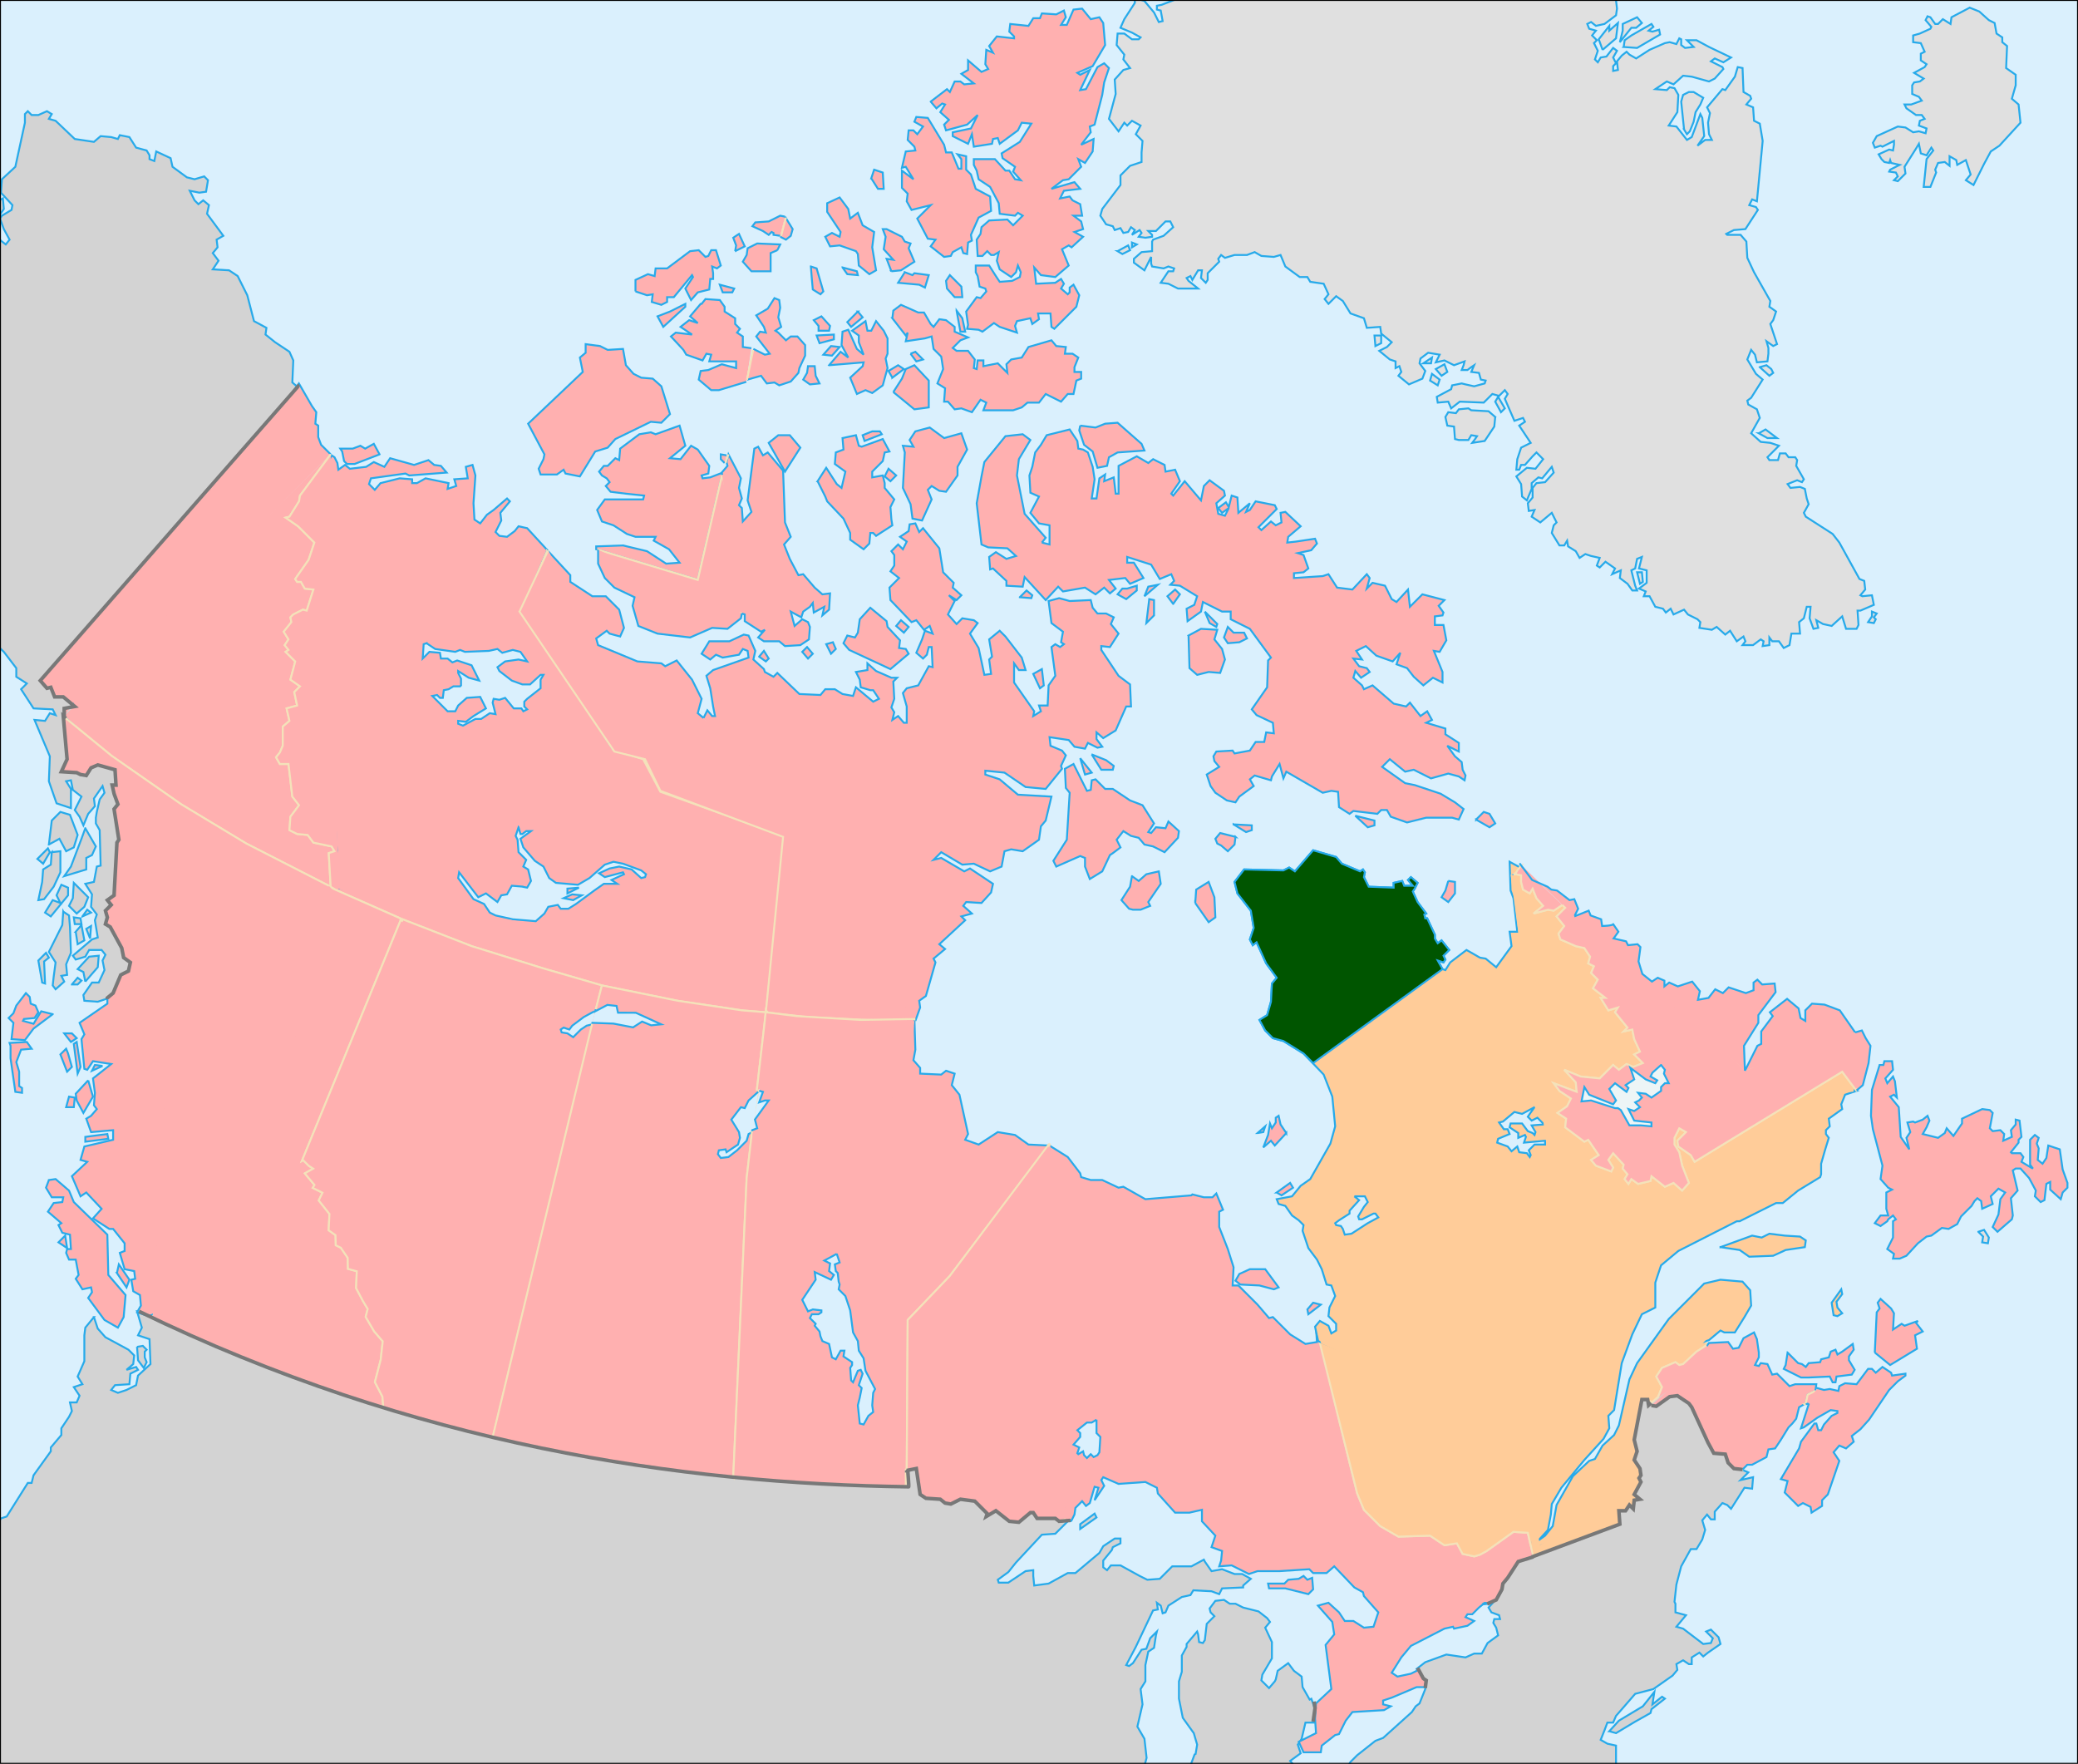 <svg xmlns="http://www.w3.org/2000/svg" width="1084" height="920" version="1.0"><path style="fill:#daf0fd;fill-opacity:1;stroke:none" d="M0 0h1084v920H0z"/><path style="fill:#e0e0e0;fill-opacity:1;stroke:#27aaea;stroke-width:1px;stroke-opacity:1" d="m686.5 163 3-1 3 1.5v2.5l-6.5 2.5-2.5.5v2l2 .5 1 5.5-2 .5-2.5-5-5-6-5-1.5v2.5l-5.5 8.5-2 4.5 6 2.5 4.5 2.5-1 1h-3.5l-4-3H663l-.5 6 4 5-.5 2.5 3.5 4.5-3.5 1-4.5 5 .5 7.5-3.5 13 5 6.5 3-4.5 1.5 1.5 2.5-2.5 4.5 2.5-2.5 4.5 3.5 3.5-.5 6v5l-6 2-5 5v5L655 275l-1 3.5 3 4.5 3.5 1 1 2 3-1 1.5 2.5 2.5-.5 1.5-2.5 2 1.5-1.5 2.5 4-2.5 1 1.5-1.5 2 3.5.5 3.5-.5v-1l-2-2h4l5-5h2.5l1.5 3-5 4.5-5.5 2-.5 1v5l-5.5.5-4 3.5v2l5.5 4 3.5-7v3.5l.5 1.5 6 1 2.5-1 3 1-.5 1.5h-2.5l-4 6 4 .5 5 2.5H705l-5-4-1-1.5 2-1 1 2 3-5h2l-.5 4 2.5 2.5 1-1.5v-3.5l6-6-.5-1.5 1.5-2 2 1.5 5-1.5h6.5l4-1.5 3.5 2 6.5.5 3.5-1 2.5 6 7.5 5.5h4l1.5 2.5 7 1 2.5 5.5-2 2.5 2 2.5 4-4 3.5 2.5 4 6.5 7 2.5 1.5 5 7-.5.5 3.5 5.5 4.5-2.5 2.5-4 2 5.5 4.5 3 1v3.5l2-1 1 3-1.5 2 5.5 4.5 7-3 1.5-4-1.5-2-1.5-2 .5-2.5 4-3 6 1-2 4 4.5-1 5 2.5 5.5-2-.5 2-1 2.5h3l2-1.5 1.5-1-1.5 3.5 4 .5 1 3.5 2.5.5-.5 1.5-5.5 1.5-4.5-1-2-.5-5 1-.5 2-7.5 4 .5 3 5.5-.5 1.5 3.5 4.5-3.5 12.5.5 4.5-4.5 3.5 1 3-3 1.5 2-1.5 2.5 5 11.5 4.5-1.5 1 2-3 2 6 9-5 2.5-2 6-.5 5.5h1.5l1-2.5h2l4-4.5 2-2 3.5 3.5-4 5-4.5-.5-5.5 4.5 2.5 4 .5 6.5 2.5 2 2.5-6v-3l3.5-3 2 .5 5-6 1 3-4.5 5-4.5.5-2 2.5v5l-2.5 3 .5 4 3-.5-1.5 3.5 4.5 3 6-5 2.5 5-1.5 1.5-1 4 4 6.5h2.5l1.5-2.5.5 3 4 2.5 2 3.5 3-2 3 1 4.5 1-1.5 4 1.5 1 3-3 5 3.5-1.5 3 4.5-2-.5 4 4 3 2.5 3.5h2.5l-1-2.5-2-8 2-1 1-5 2.5-1-1.5 6 4 1v6.5l-4 3 3.5 1.5-1 2.5h3l3 5.5 4 1 1.5 2 2.5-2 1.5 3 5.5-2.5 2 2.5 5 2.5 1.5 1.5-.5 3 6.5 1 2.5-1.5 4.5 4 2.5-2 3.5 5.5 3.5-2.5 1 2.5-1.5 2h5.5l4-3 1.5 1-.5 2.5 3.5-.5v-4l1.5 2h3.5l2.5 3.5 3-1.5 1-6h4.5l-.5-6 2.5-2 .5-2 1-4h2l-.5 6 2 5.5 2.5-.5-1-4 3.5 2 4.5 1 5.5-5 2 6.5h5.5l1-2-.5-7.5h1.5l7-3-1-5-5 .5-1-.5 2.5-3-.5-4.5-2.5-1-10.5-19-3.5-4.5-14-9-1-2 2.5-4.5-1-3-1-5-2.5-1-5 .5-1.5-2 5-2 2.5 1 1-1.5-4-7 .5-3-1-1.5h-3.5l-1.5-2h-3l-1 3.5h-4.5l-1-1.5 6-6-4.5-1.5-5-.5-5-4.5 4.5-8-1.5-4.5-4.5-2.5-.5-2 2-1.5 6-9.5-3.5-3-4.5-7.5 2-5 2 2.5 1 4 5.5-.5.5-4v-3l-1-3.5 3.5 2.5 2-1-3.5-10.5 1.5-2 1.5-4.5-3.5-2.5.5-3-8.5-15-3.5-7.5-.5-8.5-3-3.5h-7l-.5-.5 4-2 6-.5 6.5-10-1-1.5-3.5-1 1.5-3 2.5 1 3-31.5-1.5-9-3-1.5-.5-7-3.5-1.5 2.5-3-.5-1.5-3.5-2-.5-12.5-2.5-.5-1.5 5-5 7-1.5-.5-8 9.5 1.5 3-1 5 .5 6 1.5 3h-3.5l-4 3 3.5-5-1-9.5-1-2-4.5 12-2.5 1.5-5.5-7-4-.5 4.5-7 .5-9-2-3.5-2.5-.5-1.5 1.5-6-.5 6-4 3.5 1.5 5-4.5 4.5.5 9 2.5 3-1.5 4.5-5-.5-1-6-3 2-1.5 4.5 2 4-2.5-11.5-5.5-6.5-3.5h-5l3.5 3.5-4.5.5-2-1.5v-3l-1-.5-1.5 3-3.5-1-2.5.5-8 3.5-7 4.5-3.5-2-1.5-1.5-2.5 2-2.5 3 .5 4.5-2.5.5v-2.5l1.5-1.5-1.5-3 2-3.5-2-1.5-3.5 4.5-3 .5-1.5 2.5-1.5-1.5 1.5-4.5-2-4 1.5-1.5-2.5-2.5 2-2.5-3.5-1-1-2.5 2-1 2.5 2 4.5-1 6-4.5.5-3.5-1-8.5-12.5 2v1.5h-3l-.5-2-4.5-.5H686.5zM916 192l-2-5.5 5.5-7v2.5l4.5-4-1 8-7 6zm9-4 1.5-6v-3.5l7.5-3.5 2.5 3-3 2.5H931l-6 7.5zm2 2.5 7 .5 12-7-.5-2.5-3.5 1-2-.5 2.5-2-1-1.5-10.5 6-3.5 2.5-.5 3.5zm71 167 5 4.5 2-1.5-1-2-2.5-2-3.5 1zm-.5 34.5 4.5 2.5h5l-6-4.5-3.5 2zm59 93v2.5l-2 3 3 .5 1-2-1-1 1.5-2-2.5-1zM934 464.5l1.5 6 1.5-1-.5-5H934zM861.5 373l-1.5 2.5 3 5.5 2-2-3.5-6zm-1.5 10.5-3.5-3-9-.5-1.5-1-5 .5-1.5 2-4-.5-1.5 2.5 1 4.5 3.5.5.5 6.5 2 .5h5l1.5-2.5 3 .5-1 1.5-1.5 2 6.5-1 5-7.5.5-5zm-34-19 1-3.5 4 3-1 3-4-2.5zm.5-9 .5-3-4.5 3h4zm2.5 3 4.5-2.5 1.5 4-3 2-3-3.5zm-31.5-12-.5-5.5h3.5v4l-3 1.5zM663 297l5.5-3 1 2.5-4 2-2.5-1.5zm10-3.5-2.5 1.5v-2.5l2.5 1zm285.5-60L957 219l1-3.5 3-1.5h2.5l5 3-1.5 3.5-2.5 4-1 5-2 5-1.5 1.5-1.5-2.5zM1107.5 170l-9.5 5-.5 3.5-4-2.5-2.5 2.5h-1.5l-2.5-3.5-1.5-.5-1 2 3 3.5-.5 1-5.5 2.5-3.5 1v3.5l4 .5 2 4.5-2 1v3.5l3 2-1 1.5-5.5 3 5 3-2 1.5-3 .5-1 1.5v4.5l3.5 1.5 1.5 2-5.5 2h-3.5l1 2 5 3.5h3l1.5 2-2.5 1-.5 2.5 4 1.5-.5 2.5-3.5-1-3 .5-4-2.5-4-.5-11 5-2 3.5 1 2.5 3-1 1 .5 6-3v2l-.5 3-2-.5-5.5 2.5 1.5 2.5 1.5 1.5 2.5.5.5-1.5.5 1.5 4.5 1-5 2.5-.5 1 3.5.5 1 2-2 2 2 .5 4-4-.5-3.5 6-9.5 1.5-2.5 1 5 3 1 2.5-4 1 1.5-3.5 4.5-1.5 14.5h3.5l3-7.5-.5-1.5 1.5-3.5 3.5-.5 2.5 2v-5l3.5 2 .5 2.5 4.5-2.5 2.5 7.5-2.5 3 4 2.5 5.5-11 3.5-6.5 4.5-3 11-12-1-9.5-3.5-3 2-7V205l-5-3.5.5-11.5-2.5-2v-2.5l-3-2-1-5.5-3-1.5-5-4.5-5-2zM1112 808.5l2.5 2.5-.5 3 3 .5.5-3-2.5-4-3 1z" transform="translate(-80 -166)"/><g style="fill:#d3d3d3"><g style="fill:#d3d3d3"><path d="m129 853-4.5 5.5-.5 4V876l-3.5 8 2.5 4-4.5 1.5 3 4.5-1.5 3.5h-3.5l1 4.5-1.5 3-4 6v3.5l-5.5 6.5v2l-9 12.5-1 4h-2l-11 17.5-3 1-6.5 9.5 3 125.5 846-1v-15.5l-4.5-1-3.5-2 2-5 1.5-4h3l1.5-3.5 3.5-4 6.5-7.5 9.5-2.5 10-7 2.5-3-.5-3 3.5-2 3 2h1.5v-3.5l4-2.5 2 2 2.5-2 6.5-4.5-1-3.5-4-4-2.5 1 3.5 3.5-1 2.5-4 .5-10.5-8-3.5-1 5-6-5.5-1.5v-4.5l-.5-1 1-9 2.5-9.5 5-9h3l3-5 1.5-5-1.5-5 2.5-3 2 2.5h2v-4l4-4.5 2.5 1 2 2 7-11 4 .5.5-6-6.5 1.5 4-4-3.5-1.5L971 897l-34-14.5-16 70.5-53 22-6.5 24-5 5.5 1.5 2.5 4 1.5.5 2h-3l-.5 2 1.5 2.5 1 4-5.5 4-3 5.5h-4l-4.5 2-10-1.5-11 4-4.5 3.5 4.5 6v4.5l-3 7.5-2 1.5-2 3-15 13.5-4 1.5-9.5 7.5-3.5 3.5-1.5 2.5-4.5 1h-22l-3.5-4 5.5-4-1.5-4.5 2-3 2-8.5h4.5l.5-7-1.938-5.438-.875.438-3.687-6.5-.5-5.5-4-3-3-4-5.5 4-1 4.5-.5 1-3 3.5-4-4 .5-3 5-8.5v-8.5l-3.5-7.5 2.5-3-1.5-2-4.5-3.5-8-2-4-2h-3l-3-2-4.5.5-3 4 .5 2 2 2-4 4-1 8.5-1 1.5-2-.5-.5-4-.5-1.5-5.5 6.5v1.5l-2.5 4.5v8.5l-1.5 5v9l2 10 5.75 8.031 1.75 5.969-.813 4.875-.53.25-5.407 14.531-21.344-6.375 1.719-6.375-1.125-9.968-3.688-6.344L676 1055l-1-8 2.5-4v-8.5l1.5-7 3-2 1-6.5.5-2-3.5 3.5-2 5.5-2.5.5-4.5 7-2 1.5-1.5-.5 5-9.5 9-19 2.5-.5-.5-3.5 2 1.5 1 4 1.5-.5 1.5-3.5 7-4.5 4.5-1 1.5-2.5 9.5.5 4 1.5 1.5-3 11-.5v-1l4-3.5-4.5-2.5h-4l-6.5-2.5-5.5 1-3.5-5-.5-1-6.5 3.5h-10l-6.5 6.5-6.5.5-4-2-10-5.5h-5l-2 2.5-2-1.5V980l4.5-5.5.5-1.5 4-2v-2.5h-3l-6 4-2 3.5-12.5 10.5h-4l-10 5.5-7.5 1-.5-5v-3l-4 .5-9 6h-5l-.5-1.5 5.5-4 4-5 13.5-14.5 7-.5 7-7 .5-14.5L151.5 850l2.5 8.5-2 4 6 2 .5 13-6.5 6-1 5-5 2.5-4.5 1.5-3.5-1.5 2-2.5 7.5-.5.5-5.5 4-2-1-1.5-5 1.5 3.5-3 .5-4.5-3-3-12-6.5-4-4.5-2-6z" style="fill:#d3d3d3;fill-opacity:1;fill-rule:evenodd;stroke:#27aaea;stroke-width:1px;stroke-linecap:butt;stroke-linejoin:miter;stroke-opacity:1" transform="translate(-80 -166)"/><path d="m151.5 868.5.5 7 3 4 1.5-3-1-2.5v-3l1-1-2-2-3 .5zM919.5 1069l5-5.5 12.5-7.5 6-7.5-1 6.5 5-4 1.5 1-7 5.5-.5 2-8 4.5-10 6-3.5-1zM643.5 963.5V961l7.5-5.5 1 2-8.5 6z" style="fill:#d3d3d3;fill-opacity:1;fill-rule:evenodd;stroke:#27aaea;stroke-width:1px;stroke-linecap:butt;stroke-linejoin:miter;stroke-opacity:1" transform="translate(-80 -166)"/></g><g style="fill:#d3d3d3"><path d="m138.5 686-7.5 2.5-7-.5-.5-3 4.5-6.5h3.5l3-6.5-1-5 1.5-3-2-2.5h-6.5l-2 3.5-5 1.5-1.5-2 10-8.5 3-1-1.5-9 1-3-3-4 .5-6.5-3.5-5.5 4.5-1 1.5-8 2-.5-.5-18.5-2-3.5v-3l.5-3 1.5-6.5 2.5-3.5-1-3.5-4.5 6.5.5 4-3.5 4-2.5 6-2-4.5-2.5-3.5 3.5-7-4.5-3.5-1-5-2.5.5 2.5 4v10l-7.5-2.5-4-11.5.5-13-8-19 5.5.5 2.5-4 3 1-1.5-3-10-.5-6.5-10 3-3-5.5-3.5v-4.5L82 506l-9-8.5L76.5 276l3-5.5 2-1 .5 5.5-4.5 6.5 1 8.5 4.5 3.5 2-2.5-3-5.5-2-5.5 1-1.5 5-3 .5-2.5-6-6.5.5-7 7-6.5 5-23v-4.5l1.5-1.5 2 2h3.5l4.5-2 2.5 1.5-1.5 2.5 3.5 1 10 9.5 10 1.5 3.5-3 5.5.5 3.5 1 1-2 5 1 3.5 5.5 5.5 1.5 1.5 2.5v2l2.5 1 1-5 7.5 3.5 1 4.5 7.5 5.5 4 1 5-1.5 2 2-1 6-3.5.5-5-1 2.5 5 2 2 2.5-2 3 2.5-1 4.5 8.5 11.5-3.5 2 .5 4-2.5 3 3 4-3 4.5 8.5.5 4.5 3 5 10 3.5 13.5 6.5 3.5-.5 3.5 5 4 7.5 5 2 4.5-.5 11.5 3.5 3-90 319-7.5-1.5z" style="fill:#d3d3d3;fill-opacity:1;fill-rule:evenodd;stroke:#27aaea;stroke-width:1px;stroke-linecap:butt;stroke-linejoin:miter;stroke-opacity:1" transform="translate(-80 -166)"/><path d="m99.5 614 5.5-5.5 1 2-3.5 6-3-2.5zM107 610.5l-.5 6.5-4 2.5-.5 6.5-2 9.5 3-.5 5-6.5 3.5-7.5v-11l-4.5.5zM105.5 606.5 107 594l4.5-4.5 5 1.5 4 10.5-2 6.5-4 2-3.5-6.5-5.5 3zM124.5 598l-2 5.5L117 618l-3.5 5 11.5-3.5v-6l3-1.5 2-4.5-5.5-9.5zM103.5 642l3 2 9-11v-4l-3.5-1.5-2.5 5.5 2 4-4-1.5-4 6.5zM118.5 626.5l-.5 8-2 4 4 4 4-3.5 2-5-7.5-7.5zM123 644l2.5-3.5 2 1.5-4.5 2zM118.5 644.5l.5 3.5h3.5l-.5-3-3.5-.5zM119.5 652l3-3.5 1.5 8-3.5 2-1-6.5zM127 655.5l-2-5 2.5-1.5-.5 6.5zM113 641.5l-.5 7-7 14 3.5 5.5-1 7.5-.5 4.5 1.5 2 4.5-4-1.5-3 3-.5-.5-5.5 2.5-6-.5-13.5-.5-6-3-2zM104 663l-4 4 2 11.5 1.5.5-.5-11.5 2.5-2-1.5-2.5zM117.5 679.5h3l2-2-2-1.5-3 3.5zM124.5 678l-1-5-3-1.5 6-6.5 5-.5-.5 6-6.5 7.5z" style="fill:#d3d3d3;fill-opacity:1;fill-rule:evenodd;stroke:#27aaea;stroke-width:1px;stroke-linecap:butt;stroke-linejoin:miter;stroke-opacity:1" transform="translate(-80 -166)"/></g></g><path style="fill:#ffb0b0;fill-opacity:1;fill-rule:evenodd;stroke:#27aaea;stroke-width:1px;stroke-opacity:1" d="m252.5 403-5-5-1.5-4v-6l-1.5-1 .5-6-2.285-3.247-6.785-11.748-118.285 162.253.715 8.253" transform="translate(-80 -166)"/><path style="fill:#ffb0b0;fill-opacity:1;fill-rule:evenodd;stroke:#f4e2ba;stroke-width:1px;stroke-opacity:1" d="M113.5 539.469V540l24.75 20.25 36.25 25.25 34 20.5 44 22.5-1-17.5 3-1-1.5-2.5-9.5-2-3-4-5.5-.5-4-2 .5-7 4.5-6-3.5-4.5-2-17H226l-2-3.5 2-2.5 1.5-3.5v-10l3.5-3-1.5-6.5 5.5-1.5-1.5-7 3-3-5-3.5 2-7.5.5-2-5-5 1.5-1-2-2.5 2-3-2.5-4 4-5-.5-2.5 1.5-1.5 5-2.5 2 .5 3.5-11-4.5-.5-2-3.5h-2l-1-1.5 7-10 3-9-8.5-8.5-6.5-4.5 2-.5 5-8 .5-3 16-21.5" transform="translate(-80 -166)"/><path style="fill:#ffb0b0;fill-opacity:1;fill-rule:evenodd;stroke:#787878;stroke-width:1.875px;stroke-opacity:1" d="m235.86 368.01-.36-.51L101 521l3.5 4 2-.5 2 5h4.5l6 5-5.5 1v3.969" transform="translate(-80 -166)"/><path d="m489.5 279-2.5-.5-6 3-7 .5-1.5 2 5.5 2.5 3 2 1.5-1.5 1 .5v1l3.5.5" style="fill:#ffb0b0;fill-opacity:1;stroke:#27aaea;stroke-width:1px;stroke-opacity:1" transform="translate(-80 -166)"/><path d="m490 279.5-2.5 9.5" style="fill:none;fill-opacity:1;stroke:#f4e2ba;stroke-width:1px;stroke-opacity:1" transform="translate(-80 -166)"/><path style="fill:#ffb0b0;fill-opacity:1;stroke:#27aaea;stroke-width:1px;stroke-opacity:1" d="m458 407.5-2-2V403l3 .5M411.5 318v-6l6.5-3 3.5 1 .5-4h6l12-9 4.5-.5 3.5 3.5 1.5-.5 1.5-3h2.5l2.5 8-2 1.5-2.5-1 .5 3.5v3h-1.5l-.5 5.5-6 1.5-3.5 4-3-6 4-6-.5-1-9.5 11.5H428v2.5l-3 1.5-5-1.5.5-4-3 .5-6-2zM278 403l-3-5.5-4.5 2.5-2.5-1.5-4 1.5h-6.5l1 1.5 1 5 1.5 1.5h4l13-5zM355.5 387l28.5-27-1.5-7.5 3-2.5v-4.5l7.5 1 4 2 8-.5 1.5 8.5 4 4.5 4 2 6 .5 4.5 4 4.5 14.5-4.5 4.5-5.5-.5-18.5 9-4 4.5-6.5 2-8 13-7.5-1.5-1-2-3.5 2.5H362l-1-3 2.5-5 .5-2.5-8.5-16z" transform="translate(-80 -166)"/><path d="m457 412.5-13 56-53-16V451l14-.5 12.5 3 10 6.5 7-.5-5.5-7-8-4.5 1-2h-10.5l-4.5-1.5-7-4.5-6-2-2.5-6 4-5.5h20l.5-2-9.5-1-8-1-2.5-3 2-2-1.5-2-2.5-1.5-1.5-2 2.5-3h2l4-4 2 1 .5-6 10-7.5 6-1 2.5 1 12.5-4.5 3 10.5-8 6.5 5.5.5 5.5-7 3.5 2 6 8.5-.5 4-3.5 1 .5 1.5 4-.5 6.5-2.5zM485.5 296.5 482 298v9.5h-10l-4.5-5 2-3.5.5-3.5 5-2.5 12 .5-1.5 3zM463.5 297l.5-3-1.5-4 3-2 3 6.5-5 2.5zM426 336.5l-3-5.5 6.5-2.5 8-4v1.5L426 336.5zM457 318.5l-1.5-4 7.5 2-1 2h-5z" style="fill:#ffb0b0;fill-opacity:1;stroke:#27aaea;stroke-width:1px;stroke-opacity:1" transform="translate(-80 -166)"/><path style="fill:none;stroke:#f4e2ba;stroke-width:1px;stroke-opacity:1" d="M456.73 413.66 444 468.5l-52.437-15.815" transform="translate(-80 -166)"/><path style="fill:#ffb0b0;fill-opacity:1;stroke:#27aaea;stroke-width:1px;stroke-opacity:1" d="M471.967 347.638 467.5 347v-5.5l-3-2 1.5-2-2.5-2.5v-3l-5.5-3.5V326l-2.5-3.5-7.5-.5-2 2.5h-.5L440 331l4 3.5-4.5-1.5-4.5 3.5 6 4-8.5-1-2.5 2 6.5 7 1.5 2.5 8.5 3 2-3.5 2.5.5-1 3.5h14v3.5l-7.5-2-7 3-4 .5-1 4.5 6.5 5.5h4l14.286-4.332" transform="translate(-80 -166)"/><path style="fill:none;fill-opacity:1;stroke:#f4e2ba;stroke-width:1px;stroke-opacity:1" d="m472.904 348.468-3.211 15.596" transform="translate(-80 -166)"/><path d="m253 403.5-16.219 30.719 9.953 12.687 8.953 162.688-2.093 19.343 109.89 42.11 115.891 23.11 7.64-71.641-63.544-40.018-8.045-18.518-15.545-7.017-47.725-72.588L365.562 453 355 441.5l-4.5-1-2 2.5-4 3-4-.5-2-2 3-6-.5-4 5-6-1.5-1.5-7 6-3.5 2.5-3.5 4.5-3-2-.5-8.5 1-14.5-1.5-5.5-3.5 1 1 6-7 .5 1 3.5-4.5 1.5.5-3-12-2.5-4.5 2.5H295v-2l-6.5-.5-10 2.5-3 3.5-3-3 1-3 18-2.5 2 1 19.5-1.5-3-3.5-3.5-.5-3-2.5-7.5 2.5-12.5-3.5-3 4.5-5.5-2.5-4 2.5-8.5 1-2.5-2-3.5 2.5-.5-3.5-1.5-3-1.5-1zm49.5 98 4.5 3 10.5 1.5 2.5-1 2.5 1 12.5-.5 4.5-1 2.5 2 5.5-1.5 4 1 3.5 5-4.5-1-7 1-4 3 1 2 6.5 5 5.5 2h4l5.5-5h1.5l-1.5 2.5v4.5l-7 5.5-1.5 1.5v2.5l1.5 1.5-2 1-1-1.5h-4l-4.5-5.5-3 1-3-.5-.5 2 1.5 6-3-.5-4.5 3h-3l-6.5 3.5-2.5-1V542l4 .5 4-3 6.5-4-3-6-7 .5-4.5 4-1.5 3h-4l-8-8 2.5-.5 1.5 1.5h1.5l.5-4 2.5-.5 2.5-1.5h3.5l.5-.5V520l-1.5-3v-1l5.5 3.5 5.5 1.5-4-8-7.5-2.5-2.5 1-2.5-2H310l-.5-3-5.5-.5-3.5 3.5.5-7.5 1.5-.5zm48 96 1 3.5h1l2-1.5h2.5l-5.5 4 1.5 4.5 6 7 4.5 3 3 6 3.5 2.5 11.5 1 6-3.5 8-7 4.5-1.5 5 1 9.5 3.5 2.5 2-.5 1.5-2 .5-5-4.5-6.5-1.5-5 1-5.5 2.5 3 2 9.5-2.5.5 1-6.5 3 3 2h-7l-5 3.5-9.5 7-4 2.5h-4l-1.5-2-5 1-2 3.5-4.5 4-12-1-9-2-3-1.5-3-4.5-5.5-2.5-8-11 .5-3 10 13 4-2 6 4.5 2-3.5 3-.5 2.5-4.5 6 .5h-.5l2.5.5 2-3.5-1.5-6-2.5-1.5 1.5-3.5-4-4-.5-6.5-1-2 1.5-4.5zM382 629l-6 .5v2.5l6-3zm-3.5 3.5-4.5 2 5 1 4.5-2.5-5-.5z" style="fill:#ffb0b0;fill-opacity:1;stroke:#27aaea;stroke-width:1px;stroke-opacity:1" transform="translate(-80 -166)"/><path d="m256.5 630.969-4-2.469-1-17.5 3-1-1.5-2.5-9.5-2-3-4-5.5-.5-4-2 .5-7 4.5-6-3.5-4.5-2-17H226l-2-3.5 2-2.5 1.5-3.5v-10l3.5-3-1.5-6.5 5.5-1.5-1.5-7 3-3-5-3.5 2-7.5.5-2-5-5 1.5-1-2-2.5 2-3-2.5-4 4-5-.5-2.5 1.5-1.5 5-2.5 2 .5 3.5-11-4.5-.5-2-3.5h-2l-1-1.5 7-10 3-9-8.5-8.5-6.5-4.5 2-.5 5-8 .5-3 16-21.5" style="fill:#ffb0b0;fill-opacity:1;fill-rule:evenodd;stroke:#f4e2ba;stroke-width:1px;stroke-opacity:1" transform="translate(-80 -166)"/><path d="m400.137 557.352-47.98-72.977L365.562 453l-.494-.537" style="fill:none;stroke:#f4e2ba;stroke-width:1px;stroke-opacity:1" transform="translate(-80 -166)"/><path style="fill:#ffb0b0;fill-opacity:1;fill-rule:evenodd;stroke:#f4e2ba;stroke-width:1px;stroke-opacity:1" d="m252.5 629 37.5 16.5 36 14 37 11.5 31 9 39.5 8 33.5 5 12.5 1 1.5-24" transform="translate(-80 -166)"/><path style="fill:#ffb0b0;fill-opacity:1;fill-rule:evenodd;stroke:#f4e2ba;stroke-width:1px;stroke-opacity:1" d="m479.5 694 10.5-91.5-65.5-23.5-9-17-16-5" transform="translate(-80 -166)"/><path style="fill:#ffb0b0;fill-opacity:1;stroke:#f4e2ba;stroke-width:1px;stroke-opacity:1" d="M391.563 452.685 444 468.5l12.73-54.84L476 483.5l-18.5 4.5" transform="translate(-80 -166)"/><path style="fill:#ffb0b0;fill-opacity:1;stroke:#27aaea;stroke-width:1px;stroke-opacity:1" d="M392.188 452.875 392 453v7l3.5 7.5 5 5 10.5 5-1 4.5 3 10.5 10 4 17 2 11.5-5 8 .5 7-5.5.5-2.5m0 0 1.5.5v3.5l8.5 5.5 2-1-3.5 4 3 2h8l3 2.5 8-.5 4.5-3 .5-6.5-1-2.5-3-1.5-4 3.5-2-7.5 5.5 3 1-3 3.5-2.5 1.5-2 .5 5 5.5-3-1 4.5 3.5-3 .5-8.5-4 .5-4-3.5-6-7-2.5.5-4.5-8.5-3-7.5 3.5-4-3-7.5-1-27-8-9.5-2.5 1.5-2.5-4.5-2 1-3.5 27 2 6-4.5 5-.5-7-1.5-1.5 1.5-3.5-1.5-5.5 1-5-1-2L460 403l-1 4 .5 2-3 3.5.219 1.156M667.5 478.5l5.5-4.5v-2.5l-5 1.5h-2.5l-2.5 3 4.5 2.5z" transform="translate(-80 -166)"/><path style="fill:none;stroke:#f4e2ba;stroke-width:1px;stroke-opacity:1" d="m460 403-1.5 4.5" transform="translate(-80 -166)"/><path d="m506.5 417 4 8 1 2.5 8.5 9 3.5 7.5v3.5l7 5 3-3 .5-5.5h1.5l1.5 1.5 8.5-5.5-.5-3-.5-6.5 2-4-5-6V418l-1-4-5.5 1v-3l5.5-5.5 1-4.5 2.5-.5-3.5-6.5-11 4-1.5-.5-1.5-5.5-7 1.5.5 6-4 1.5-.5 6 5.5 4-2 8.5-2.5-2-5.5-8.5-4.5 7zM476 508.5l3.5 2.5 1.5-1.5-2.5-4-2.5 3zM498.5 506l3 3.5 2.5-2.5-3-3.5-2.5 2.5zM511 502l2.5 5 2.5-2.5-1.5-3.5-3.5 1zM547.5 492.5l4 3.5 2.5-3-4-3.5-2.5 3zM619 517.5l4.5-2.5 1 8.5-2 1.5-3.5-7.5zM612 477.5l6 .5.5-1.5-3-2.5-3.5 3.5z" style="fill:#ffb0b0;fill-opacity:1;stroke:#27aaea;stroke-width:1px;stroke-opacity:1" transform="translate(-80 -166)"/><path d="m623.5 449 2-2.5-11-12.5-4-20 1-8.5 6-10-4-3-9 1-11 13.5-1.5 7.5-2.5 14L592 450l3.5 1.5 10 .5 4.5 4-5 1.5-5.5-3.5-3.5 2.5.5 6.5 1.5-.5 7 6.5v2.5l8.5.5 1-5 11 12 6.5-7 2.5 2.5 11.5-2 5.5 3.5 4.5-3.5 3 3 3-2.5-3.5-4.5 8.5-1 2.5 3 7-3-5-8H668v-3l12.5 4 4.5 7.5 6-2.5 1.5 3.5-2 2 5 .5 9 5.5-1.5 4.5-4 2 .5 6.5 7-5 1-5 10 5h4.5v4l10 5 11 15-1.5 1.5-.5 14-8 11.5 2.5 3 8.5 4 .5 5.5-4-.5-1 5H735l-3 4.5-8 1.5-1-1.5-8.5.5-1.5 2.5.5 2.5 2.5 3-6.5 4 2 6 2.5 3.5 6 4 4.5 1 2-3 7.5-5.5-2-3.5 2.5-2 8.5 2.5.5-2 4-6.5 2 7.5 1.5-3.5 19 11 4.5-1 3.5.5.5 8 5.5 3.5 2-1.5 12.5 1.5 2-2h3l2 3.5 8.5 3 10-2.5h13.5l3.5 1 2.5-5.5-4.5-3.5-7.5-4.5-13.5-4.5-5-1-12-8.5 4-4 8 6.5 4.5-1 9 4.5 9-2.5 5.5 1.5 3 2 .5-2.5-1.5-3-.5-4-3.5-3-4-5.5 6 3v-4.5l-7-4.5v-3l-10-3 3-1.5-2.5-4.5-3.5 2.5-5.5-7-2 2-6.5-1.5-11-9.5-4.5 2-1-2-4.5-4 1-3.5 3 3.5 4.5-3-1.5-2-4-1-3-4 4.5.5-3-4.5 5-2.5 5.5 5 8.5 3 4-4.5-2 6 5.5 2 3.5 4.5 5 4.5 5-4 5 2.5v-5.5l-4.5-11 3 .5 3.5-6-1.5-8h-4.5v-4.5l4-.5.5-1.5-2.5-3.5 3-3-11.5-3-6.5 6.5-1-9-6 6.5-2.5-1.5-3.5-7-6.5-1.5-3 3 1.5-5.5-1.5-2-7.5 8-8-1-4.5-7-3 1-15 1V465l5-.5 2.5-2-2.5-7-3-1 7-1.5 3-3.5-1-2.5-10 1.5-4.5.5.5-3 6.5-5.5-8-7.5-2.5.5.5 5-3 1.5-2.5-2-5 4.5-1.5-1.5 9.5-9.5-1-2-10-2-3 4.5-2 1 2-4.5-6 5-.5-8-3-1-1.5 6-1.5-2.5-4 3 2 2.5 3.5-2.5-2 4-3.5-1-1-5.5 4.5-4-.5-2.5-7.5-5.5-3 3-1.5 7.5-8.5-10-6 7.5-1-1 4.5-6.5-2.5-6-5 1-.5-3.5-6-3-2.5 2-6-3.5-9.5 5v14.5H662l-1-8.5-5 2 .5-3.5-3 2L652 426h-2.5l1.5-10-1-6.5-2.5-7.5-2.5-1.5-2.5-.5-.5-4-4-6-12 3-3 5-3 4-1.5 7.5-1.5 4.5.5 9 4.5 2-4.5 8.5 4.5 5.5 5.5 1v10l-4-1z" style="fill:#ffb0b0;fill-opacity:1;stroke:#27aaea;stroke-width:1px;stroke-opacity:1" transform="translate(-80 -166)"/><path d="m692 481 3.5-5-2.5-2.5-4 3.5 3 4zM678 491l4-4v-8l-2.5-.5L678 491zM677 477l7-6-5 1-2 5zM700 497.5l.5 17 4 3.5 6-1.5 6 .5 2.5-7-1.5-5.5-4-5 1.5-5-8.5-.5-6.5 3.5zM729 496l1.5 3-4 2-6 .5-2-3 2-5.5 3 3h5.5zM708.5 485l2.5 6 3.5 2 .5-1.5-6.5-6.5zM724.5 602.5l-.5 4-3.5 3.5-3.5-3-2-1-1-2.5 2.5-3 8 2zM723.5 596l6.5 4 3-1v-2.5l-9.5-.5zM670.5 623l3.5 2.5 4-3.5 6.5-1.5 1 6.5-6.5 9.5 1 2-5 2h-4l-2-.5-4-4.5 4.5-7 1-5.5zM703.5 637l.5-7 6.5-4 3 8 .5 10.5-3.5 2.5-7-10zM835.5 625.5l-1.5 5-2 3.5 3.5 2.5 3.5-4.5v-6l-3.5-.5zM850 593.5l4-4 3 1 3 5-3 2-7-4zM787 591.5l6.5 6 3.5-1V594l-10-2.5zM527.5 496l1-7 5.5-6 8.5 7 .5 3 6.5 7-.5 4 3.5.5 1.5 2.5-9.5 8-21.5-10-3-3.5 2-4 4 1 1.5-2.5zM643.5 561.5l2.5 8.5 3.5-1-6-7.5zM649.5 559.5l5 8h6l.5-2-4-3-7.5-3z" style="fill:#ffb0b0;fill-opacity:1;stroke:#27aaea;stroke-width:1px;stroke-opacity:1" transform="translate(-80 -166)"/><path d="m635.5 567 4.5-2.5 7 14 2-.5.5-5 2-.5 5 5h4l9 6 6.5 2.5 6 9.5-3 4.5 1.5.5 2.5-3 5 .5 1.5-3.5 5.5 5-.5 3.5-7 7.5-6-3-4.5-1-3-3.5-4-1-4-2.5-3.5 4.5 2 4-4 3-1.5 1-4 8.5-6.5 4-2.5-6.5v-4.5l-2.5-1L631 618l-1.5-3 7-11 1.5-24.5-2-2.5-.5-10zM489.5 412l-8.5-15 5-4h6l5.5 6.5-8 12.5zM469.693 364.064 477 362l3 4 4-.5 2.5 1.5 6-2 4-4.5.5-2.5 3-6.5V346l-4-4.5h-3.5l-2.5 2-4-4-1.5-1 3-2-1.5-5 1-5-.5-4-2.5-1-3.5 5.5-6 3.5 4 6 1 3-3-.5-2 2.5 7 9-2.5.5-6-3" style="fill:#ffb0b0;fill-opacity:1;stroke:#27aaea;stroke-width:1px;stroke-opacity:1" transform="translate(-80 -166)"/><path style="fill:none;fill-opacity:1;stroke:#f4e2ba;stroke-width:1px;stroke-opacity:1" d="m472.904 348.468-3.211 15.596" transform="translate(-80 -166)"/><path d="m489.5 279 4 6.5-1 3.5-2.5 2-3-1.5" style="fill:#ffb0b0;fill-opacity:1;stroke:#27aaea;stroke-width:1px;stroke-opacity:1" transform="translate(-80 -166)"/><path d="m490 279.5-2.5 9.5" style="fill:none;fill-opacity:1;stroke:#f4e2ba;stroke-width:1px;stroke-opacity:1" transform="translate(-80 -166)"/><path d="M501.5 357h3.5l.5 5 2 4-5 .5-3.5-2.5 2-3.5.5-3.5zM512.5 356.5l6-7 4 3-3.5-6.5.5-7 3-1 4.5 10 3.5 3-2.5-6.5V341l-3.5-2.5 7-5 1 5h2l2.5-5 4 5 2 4v8l-1 2.5 1 5-1 3.5-1.5 5.5-5.5 4-3.5-1.5-4.5 2-3.5-8.5 6.5-6 .5-2-18 1.5zM519.5 305.5l2.5 3.5 5.5.5-.5-2-7.5-2zM534.5 259l3.5 5.5h3l-.5-8.5-4.5-1.5-1.5 4.5zM546 370.5l11 9 7.5-1v-14l-7.5-8-4.5 2-2 5-4.5 7zM545.5 363l-2-3.5 5-3 3 2-6 4.5zM558 354zM555 350.5l3 4 3.5-1-4-4-2.5 1zM503 305l.5 6.5.5 5.5 4 2.5 1.5-1.5-3.5-12-3-1zM552 308l-3.5 5.5 11 1 3 1.5 2-6.5-7.5-1-1 1-4-1.5zM575.5 309.5l-2 3 .5 4 4 4.5h4l-.5-5.5-6-6zM643.5 388l8 1 5-2 6.5-.5 12.5 11 1.5 3.5-14 1-4.5 2.5-1 4.5-5 1-2.5-8.5-4.5-3.5-2.5-7.5.5-2.5zM557.5 391l7.5-2 7.5 5.5 9-2.5 3 8.5-5 9v4.5l-6 8.5-3.5-.5-4-2.5-2 2 2 5-5 11-5-1-1-7.5-4-8.5 1-18.5-1-3.5 5.5.5-2-3.5 3-4.5zM531 396l9-3.5-1-1.5h-4l-5 2 1 3zM544.5 417l-3-2.5 2-4 4 3.5-3 3zM504.5 333l4-2 4.5 5-.5 2.5H507V336l-2.5-3zM506 341l9-.5v2.5l-7.5 2-1.5-4z" style="fill:#ffb0b0;fill-opacity:1;stroke:#27aaea;stroke-width:1px;stroke-opacity:1" transform="translate(-80 -166)"/><path d="m509.5 351 4-4.5 4.5.5-4 4.5-4.5-.5zM524 335zM527.5 328.5 522 334l2 2.5 6-5-2.5-3zM513 294.5l-2.5-5 3.5-2 4 2 .5-2.5-7-10.5V272l6.5-3 4.5 6 1 5 4-3 2.5 6.5 6 3.5-1 8 2 12-3.5 2-5.5-4.5-.5-6-1-1.5-8.5-3-5 .5zM545 307.5l-2.5-6.5 3.5.5-5-5.5 1-6.5-1.5-4h2l8 4 1.5 2.5 3 1-1 2.5 3 7-7 4.5-5 .5zM565.5 219l8.5-6.5 1.5 1.5 2.5-5.5h3l2 1.5 5-.5-6.5-5 3.5-2v-5l7 6 3.5-1.5-1.5-2.5.5-7.5 3.5 1.5-2-3.5 4-5 9 1v-1l-2.5-2.5.5-4 9.5 1 2.5-4h3.5l1-2.5 7.5.5 4-2 1 3.5-2.5 4h3l3.5-8 4.5-.5 4.5 5.5 4.5-1 2 3 1 11.5-6.5 11-8 3.5 1.5 1 5-2.5-5 10.5 3-.5 6-11.5 3.5-2 2.5 2.5-2.5 7.5-1 6.5-4 15.5-2.5 1 .5 3-5 6.5 6.5-3-.5 6.5-4 6-3.5-2 1.5 4-6.5 6.5-3 .5-6 4.5 12-3.5 3 3.5-8.5 1-2 4 5-1 1.5 2 4 2 1 6H640l4 3 1 4-4.5 1.5 4.5 2.5-6 5.5-1.5-1-3.5 2 3.5 8.5-7 6-7.5-1-3.5-4 1 8.5 10-.5 3-2 1.5 2.5-1.5 2.5 3.5 3 1-1V316l2-1.5 3 5.5-1.5 6-11.5 11.5-1.5-1-.5-7h-6.5l.5 3-3.5 2.5-1-3-7 1.5-1 2.5 1 3.5-9-3-3-2-6 4.5-2-1-6-.5.5-2-1-7 5.5-7.5 2 .5 3-3.5-.5-1.5-3-1-1-5.5-1-2v-3.5h7l3.5 5.5 2 3 6.5-.5 4-2 .5-2.5-1.5-3.5-1 3.5-2.5 2.5-6-4-1.5-4.5 1-4.5-2.5 1.5H597l-2-2-2.5 2.5H590l-.5-8.5 2-3 .5-3.5 4-3.5 9.5-.5 3 3 5-5-2.5-1.5-1.5 1.5-8-1-.5-5.5-4.5-8.5-6-4-1-4.5-1.5-3v-3h11l5.5 6h2l3 4.5 3 .5-4-4.5 1-2.5-6.5-4.5-.5-2.5 9.5-6 6-9.5-5-.5-2 4-9.5 7-1-3-2.5.5-.5 2.5-9.5 1.5-1-6.5-2 5-8-4v-2l9.5-2 3.5-7-5.5 5-11 3-1-3 2.5-2.5-4.5-4 2.5-4-1.5-.5-3 2.5-3-3.5z" style="fill:#ffb0b0;fill-opacity:1;stroke:#27aaea;stroke-width:1px;stroke-opacity:1" transform="translate(-80 -166)"/><path d="m558 227 6 .5 8.5 14 1 4h3l3.5 8.5h1.5v-5l-2-2.5 4.5 1v7l2.5 2.5 2.5 7.5 7.5 4 .5 7.5-6.5 3.5-4 9 .5 3-2 1-.5 6-2-.5-1-3-4.5 2.5-1 2-3.5.5-7-5.5 2.5-3.5-4-.5-5.5-10.5 7-7-10 2.5-2.5-4.5.5-4-3-3v-9l6 4.5-4-6.5-2 .5 2-8.5 5-.5-.5-2-3.5-3.5.5-5h2.5l2 2 3-4-4.5-2.5 1-2.5zM579 328l2 11h2.5l-1.5-7-3-4z" style="fill:#ffb0b0;fill-opacity:1;stroke:#27aaea;stroke-width:1px;stroke-opacity:1" transform="translate(-80 -166)"/><path d="m545.5 332 7 9 1-1.5-1 4.5 10-1.5 3.5-1 1 6.5 4 4 1 6.5-3 7.5 4 2.5-.5 7h2l3.5 4 3.5-.5 5.5 2 4.5-6.5 3 1.5-1.5 4h15.5l4.5-1.5 3-2.5h6l3.5-4.5 8 4 3.5-4h3l1.5-7 2.5-1V360h-3.5v-2.5l2-5-3-2h-4l.5-3.5-5-.5-2.5-3-12 3.5-3.5 5.5-5.5 1-2.5 2.5.5 4.5-5-5-7.5 1.5v-3h-3l-.5 4.5-1.5-.5.5-4.5-3.5-4.5h-6l-2-1.5 4-4 4-1.5-7-3v-2.5l-4.5-3.5-3.5-.5-3 4-1.5-1.5-3.5-6h-3l-9-4-4 3-.5 4zM746 788l7-5 1.5 2.5-6 4-2.5-1.5zM740 828h-8l-5.5 2.5-2 3.5 2.5 2 10 .5 7.5 2 2.5-1-7-9.5zM765 845.5l4 1-6.5 5-.5-2.5 3-3.5zM747.5 747.5zM751 757l-6 6.5-2-2.5-4 3.5 2.5-6.5 1-6 1 2.5 2-3V749l1.5-1 1 4.5 3 4.5zM736 757l4-3.5-1 3-3 .5zM447 540.5l-3-2.5 2-7.5-5-10-8-10-6 3-2-1.5-12.5-1-20.5-8.5-1-3.5 5.5-4 1.5 1.5 5.5 1.5 2-4.5-2.5-9.5-7-7h-7l-11.5-7.5V466l-11.719-12.688L365 496l137 107" style="fill:#ffb0b0;fill-opacity:1;stroke:#27aaea;stroke-width:1px;stroke-opacity:1" transform="translate(-80 -166)"/><path d="m366 453-14.969 31.969L351 485l49.5 73 16 4 8 16.5 64 24-8.906 90.656.625.5.5.5L501 696.5l31.5 1.5 24.781.5L562 630 395 512" style="fill:#ffb0b0;fill-opacity:1;stroke:#f4e2ba;stroke-width:1px;stroke-opacity:1" transform="translate(-80 -166)"/><path d="m557.5 698.5 2.5-7-.5-3.5 3.5-2.5 5-17.5-1-2 6-5-3-2.5 13.5-12.5-2-2 5.5-1.5-4.5-4 1.5-2 8 .5 5-5.5 1-4.5-12-8-3 1.5-12-7-4 1 4-4 11 6.5 6-.5 8.5 4 6-2.5 1.5-8 3.5-1 6 1 8.5-6 1-7 2.5-3 3-12.5-17.5-1-9.5-8-7.5-2.5v-2l10 1 11 7.5 10.5 1L634 567l-.5-1.5 2.5-5.5-2-2.5-6-2.5-.5-4.5 10 1.5 3 3.5 5.5 1 1.5-3 5 2.5 2.5-.5-3-4V548l3.5 3 6.5-4 5.5-12.5h2.5l-.5-11.5-6-4.5-9-13.5v-2l4.5.5 4.5-7-4-5 1.5-3.5-4-2h-4.5l-2.5-3-1-4-11 .5-5.5-1.5-5.5 1.5 1.5 11.5 6 4.5-1 5.5 1.5 1-2 1.5-2.5-1.5-2 1.5 2 15-3.5 5-.5 10.5H622l1 3-4 2.5.5-2.5-10.5-15v-10l2.5 3.5h3.5l-2-6.5-8.5-11-3-3-5.5 4.5 1.5 9-1.5 1.5 1 7.5-3.5.5-3-14-4.5-7.5 4-5.5-2-1.5-6-1-3 3-4.5-5 3.5-7-3-3 4 2.5 2.5-2.5-4.5-4 .5-2.5-5.5-5.5-2-12.5-8.5-10.5-2 2-2-4.5-3 .5-.5 3.5-4.5 3 3.5 2.5-2 4-2.5-2.5-3.5 3.5 1.5 2v5.5l-2 3 4.5 3.5-2 2-3 3 .5 6.5 11 11.5 2.5-1 4 5 3-2 1.5 4-4-1.5-1.5 4.5-3 7 3.5 3 2-2 1-4h1.5l.5 10.5-2-.5-5.5 10-6 1.5-2 2.5 2 7v8.5h-1.5l-3-3.5-3 2 1-4-1.5-2.5 1.5-4.5-.5-9 2-2h-3l-8-3.5-4.5-4v3.5l-6 1 2 4 .5 4 5 1.5h1.5l3 4.5-3 1.5-9-7.5-1.5 4.5-5.5-1-4-2.5h-5l-2.5 3-11-.5-11.5-11-2 2-4.5-2.5-.5-1.5-5.5-5 1-4.5-3.5-8-2.5-.5-7.5 3.5H450l-4 6.5 4.5 3 3-2.5 3.5 1.5 8.5-1.5 2-3 2.5 1 .5 3.5-18.5 6.5-3.5 3 2 6.5 1.5 9.5 1 5h-1.5l-2.5-3-2 4" style="fill:#ffb0b0;fill-opacity:1;stroke:#27aaea;stroke-width:1px;stroke-opacity:1" transform="translate(-80 -166)"/><path d="m385 513 9-7 82 63-17 4-74-60z" style="fill:#ffb0b0;fill-opacity:1" transform="translate(-80 -166)"/><path style="fill:#ffb0b0;fill-opacity:1;stroke:#27aaea;stroke-width:1px;stroke-opacity:1" d="m107.5 695-6-1.5-4 6.5-5.5-1.5.5-1 5.5-.5 2-3-1.5-3.5-2.5-1-.5-3.5-2-2-5 6.5-1.5 4-2.5 2.5 2.5 2.5-1 8.5 7 .5 4.5-6 10-7.5zm-11 18-2.5-3.5-9 .5.5 1.5v6.5l2.5 17.5 3.5.5v-2.5l-1.5-1V725l-1.5-5 2.5-6.5 5.5-.5zm19.5 25-1.5 5.5h4l.5-5-3-.5zm10-8.5-6.5 7 .5 3.5 3.5 6.5 5-8.5-2.5-8.5zm7.5-7.5-5.5 2.5 1.5-3 4 .5zm-13 4 1.5-3.5-2-13-1.5 1 2 15.5zm-5.5-1-3.5-9 3-3 1 2.5 2 7-2.5 2.5zm2-15.5 3-2-2.5-2.5h-4l3.5 4.5zM141 830l1-4.5 5.5 8-1.5 4-5-7.5zm-35.5-48.5 3.5-.5 7 6 2.5 6 17.5 17 .5 21 9 10.5-1 11.5-3 5.5-7-4L126 843l2-3-.5-2.5-4.5 1-3.5-5.5 1.5-2-1.5-8H116l-1.5-3.5.5-2h2l-.5-7.5-4-1-2-4 1.5-1-7-6 3-4.5 4.5-.5.5-2.5h-6l-3-5 1.5-4zm8.5 29-3.5 3.5 4.5 3-1-6.5zm10.5-49 12-1.5-.5-2.5-11.5 1.5v2.5z" transform="translate(-80 -166)"/><path style="fill:#ffb0b0;fill-opacity:1;stroke:#27aaea;stroke-width:1px;stroke-opacity:1" d="m113 539.5 37.5 33 52 186.5 2 76-47 17.5-6-2 2-3.5-.5-5.5-3.5-2-1-6 2-.5-.5-4-5-1-2.5-8.5 2.5-1v-4l-6-7.5h-2l-8.5-5.5 4.5-5-8-8.5-3 2-4.5-10.5 8-7.5-3.5-1 2-7 15-3.5v-5l-11.5 1-2.5-7 2.5-1.5 3-3.5-1.5-2 .5-6.5-1-7.5 9.5-7.5-9.5-1.5-3 4.5-1.5-.5-1.5-15.5 1.5-2.5-2.5-6 14.5-10v-3l3-2.5 4-9.5 4-2 1-4.5-3.5-2.5-1-5-6-11-2.5-1.5 1-3.5-1-3.5 3-3-2-2.5 3.5-2.5 1.5-27.5 1-1.5-2.5-16 2-2.5-2-5.5-1-4.5h2l-.5-8-9-2.5-3.5 1.5-2.5 4-3-.5-2-1-8-.5 3-6.5-2-22.5z" transform="translate(-80 -166)"/><path style="fill:#ffb0b0;fill-opacity:1;stroke:#f4e2ba;stroke-width:1px;stroke-opacity:1" d="m289 646-51.5 125.5.625-.375L241 774l2.375 1.563L239 778.03l5.063 6.032-.938 1.53 5.094 2.532-1.938 4.031 5.594 7.032-.438 8.53 3.594 2.532.125 5.281 2.594 1.25 3.625 5.282.125 5.75 4.625 1.28-.375 8.75 3.594 6.782 2.469 4.125-1.063 4.125 4.469 7.625 4.437 5.125-1.062 9.625-3.031 11.625 3.937 7.625.5 6-31.5-10.5-29.5-11-37-15-22.375-10.75 86.75-226.5L252.5 629l36.25 16 .25 1z" transform="translate(-80 -166)"/><path style="fill:#ffb0b0;fill-opacity:1;fill-rule:evenodd;stroke:none" d="m113.5 540 24.75 20.25 36.25 25.25 34 20.5 43.067 22.023-.067-.023 5.25 5.75L186 862l-26.25-8.75 6.75-123.75L140 566l-23-9-3.5-17z" transform="translate(-80 -166)"/><path style="fill:none;fill-opacity:1;fill-rule:evenodd;stroke:#f4e2ba;stroke-width:1px;stroke-opacity:1" d="m113.5 540 24.75 20.25 36.25 25.25 34 20.5 43.067 22.023" transform="translate(-80 -166)"/><path style="fill:none;stroke:#787878;stroke-width:1.875px;stroke-linecap:butt;stroke-linejoin:miter;stroke-opacity:1" d="M136 687.063v-.563l3-2.5 4-9.5 4-2 1-4.5-3.5-2.5-1-5-6-11-2.5-1.5 1-3.5-1-3.5 3-3-2-2.5 3.5-2.5 1.5-27.5 1-1.5-2.5-16 2-2.5-2-5.5-1-4.5h2l-.5-8-9-2.5-3.5 1.5-2.5 4-3-.5-2-1-8-.5 3-6.5-2-22.5 1.346 1.185" transform="translate(-80 -166)"/><path d="m290 645.5-.25.781L289 646l-51.5 125.5.625-.375L241 774l2.375 1.563L239 778.03l5.063 6.032-.938 1.53 5.094 2.532-1.938 4.031 5.594 7.032-.438 8.53 3.594 2.532.125 5.281 2.594 1.25 3.625 5.282.125 5.75 4.625 1.28-.375 8.75 3.594 6.782 2.469 4.125-1.063 4.125 4.469 7.625 4.437 5.125-1.062 9.625-3.031 11.625 3.937 7.625.5 6 21 6 36 9.5 52-215.5.563-6.063.937-.437 3.25-13.063.25-.437v-.5l-31-9-37-11.5-36-14z" style="fill:#ffb0b0;fill-opacity:1;stroke:#f4e2ba;stroke-width:1px;stroke-opacity:1" transform="translate(-80 -166)"/><path style="fill:#daf0fd;fill-opacity:1;stroke:#27aaea;stroke-width:1px;stroke-opacity:1" d="m390 693.5-5.5 3-6 4.5-1.5 2-3-1-1.5 1 .5 1.5 3 .5 3 2 4-4 3-2 4-1" transform="translate(-80 -166)"/><path d="M388.886 699.972 337 915.5l22 5 28.5 5.5 27 4.5 21.5 3 26.5 3 7-156 3.719-32.063L475.5 734.5l-.656-.25-.063.656.063-.656L479.5 694l-12.5-1-33.5-5-39.5-8-3.232 12.465" style="fill:#ffb0b0;fill-opacity:1;stroke:#f4e2ba;stroke-width:1px;stroke-opacity:1" transform="translate(-80 -166)"/><path d="m472.5 756.5-2 1-1 3.5-5 5-4.5 3.5-4 .5-1.5-2 .5-2 3.5-.5.5 1.5 6-4 1-3.5-.5-3-4-6.5 5-6.5 2 .5 2-4 5-4.5M390.768 692.465l-.268 1.035 6.344-3.344 4.77.532.769 3.53 9.27.032 13.269 6.031-5.23.532-4.731-1.97-4.73 3.032L400 699.906l-11-.406-.114.472" style="fill:#daf0fd;fill-opacity:1;stroke:#27aaea;stroke-width:1px;stroke-opacity:1" transform="translate(-80 -166)"/><path d="m626.344 763.464.093.005.344-.188-.156.188.375.031-.406.563L575.5 831.5l-22 23-.5 78.188-.5-.094V941H541l-42.5-1.5-35.344-2.938L463 937l-.25-.469-.25-.031v-.219l.063-1.312L469.5 780.5l2.814-24.469L510 765M557.027 698.375 557 697.5l-28 .5-33.5-2-15.281-1.906-.156-.032L479.5 693l-.719 7.156-3.969 34.438" style="fill:#ffb0b0;fill-opacity:1;stroke:#f4e2ba;stroke-width:1px;stroke-opacity:1" transform="translate(-80 -166)"/><path d="M626.344 763.464 616.5 763l-7-5-9-1.5-10 6.5-7-2.5 1.5-3-4.5-20.5-4-5 1.5-6-4.5-1.5-2.5 2-11-.5v-3l-3.5-4 1-5.5-.473-15.125L530.5 768.5" style="fill:#ffb0b0;fill-opacity:1;stroke:#27aaea;stroke-width:1px;stroke-opacity:1" transform="translate(-80 -166)"/><path d="m557 698.5-1 12-23.5 63-60-15 4-26.5 40.25-30.5 40.25-3z" style="fill:#ffb0b0;fill-opacity:1;stroke:none" transform="translate(-80 -166)"/><path d="m476.06 734.948 1.94.552-2 5.5 3-1h2l-7.188 9.938L475 754.5l-2.625 1-.061.531M516.5 820l1.5 4.5-2.5 1 .5 3.5 1 1 .5 4.5.5 1.5-.5 2.5 3.5 3.5 2.5 7.5L525 861l2.5 4.5.5 5 2.5 4 1 6.5 5 9.5-1 2-.5 6.5.5 3.5-2.5 2-2.5 4.5-2-.5-1-9.5 1-4 1-5-1.5-1.5 2-6-1-2-1.5.5-2.5 6-1-1-.5-6.5 1-1.5v-1.5l-4.5-3 .5-3h-2L516 875l-2-1-1.5-7-3.5-1.5-1-2.5-.5-2.5-2.5-3 .5-1-3-3 1-2h3.5l1.5-1v-1l-4.5-.5-2.5 1-3-6 7-10.5-.5-4 8.5 4 1.5-2.5-2.5-2 .5-4-3-1.5 6.5-3.5z" style="opacity:1;fill:#daf0fd;fill-opacity:1;fill-rule:nonzero;stroke:#27aaea;stroke-width:1px;stroke-linecap:butt;stroke-linejoin:miter;marker:none;stroke-miterlimit:4;stroke-dasharray:none;stroke-dashoffset:0;stroke-opacity:1;visibility:visible;display:inline;overflow:visible" transform="translate(-80 -166)"/><path style="fill:#ffb0b0;fill-opacity:1;stroke:#27aaea;stroke-width:1px;stroke-opacity:1" d="M741.5 992h8.5l2-2 5.5-.5 2.5-1.5 2 2 2.5-1 .5 6-2.5 2.5-12-3H742l-.5-2.5z" transform="translate(-80 -166)"/><path d="m766.5 858.5.5 7.5-.125.031L795 995.5l61.469 6.781 4.031-1.781 3-5.5.5-3 2.5-3 5.5-8.5 4.125-1.688 3.813-.78L880 978l-2-8-1-4.5-7.5-.5-14 10-3.594 1.969-2.843.843L843 976.5l-3-5.5-6.5 1-7.5-5-16.5.5-9.5-5.5-8.5-8.5-3.5-8.5-20.531-82.625-.032.281-.437-2.125-.5-2.031z" style="fill:#ffb0b0;fill-opacity:1;stroke:#f4e2ba;stroke-width:1px;stroke-opacity:1" transform="translate(-80 -166)"/><path d="M652 906.5v7l2 2-.5 8-1 1.5-2 1-1.5-1.5-2 2-1.5-1.5-.5-2-2.5 1.5-.5-.5 1-3-3-1.5 3.5-4v-2L642 912l5-4h2.5l2.5-1.5m115.469-44.125-.032.281-.437-2.125-.5-2.031.5 7.5-6 1-8-5-9-9-2 .5-6-7-10-10h-3l.5-9.5-3-9.5L716 806v-8l2-1-3.5-8.5-2 2H708l-6-1.5-.5.5-24 2L666 785l-2.5.5-8.5-4h-6l-5-1.5-.5-2-6.5-8.5-9.781-6.125-.61 192.313L635 959l3.469.375-.063-.344L639 959l1.5-3 .5-3.5 3.5-3.5 2 2.5 2-1.5 2.5-8.5 2 .5-2 6.5 5-7.5-1.5-3 1-1.5 8 3.5 14-1 6 3 .5 3 9 10h7.5l6.5-1.5v6l7 7.5-2 6 5.5 2-.5 5-1 3 6.5-.5 9 4.5 4.5-1.5h11.5l15.5-1 2 2h7l4-3.5 10.5 11 4.5 2.5.5 2 7.5 8.5-2.5 7.5-5 .5-5.5-3.5h-4.5l-3-4.5-5.5-5-5.5 1.5 7.5 8.5 1 6.5-4.5 5.5 3 23-8 7.5-.5 8 .5 7.5-9 4.5 2.5 5.5h9l.5-3.5 7-5.5 2-.5 3.5-7 3.5-4.5 16.5-1 3.5-2-4-1v-2l4.5-1.5 13-5.5h4l1-3-2-2-2-4-4 2-7 1.5-3-2 5-8 5-6 17.5-9 4.5-1 .5 1 7-1.5 3.5-2.5-4.5-2 1-1.5h2.5l3.5-3.5 2.094-1.688 2.187-.218.69-.307L798.5 993.5" style="fill:#ffb0b0;fill-opacity:1;stroke:#27aaea;stroke-width:1px;stroke-opacity:1" transform="translate(-80 -166)"/><path d="m627.905 763.408-.374-.502-.312.469-.094-.281L627 763l-51.5 68.5-22 23-.5 78.188h.031l-.031.25V933l5-1 2 13.5 3 2 7.5.5 2.5 2 3 .5 5-2.5 7.5 1 6.5 6.5-.5 1.5 5-3 7 5.5 5 .5 6-5h1.5l2 3h9.5l2 1.5 3.469-1.125" style="fill:#ffb0b0;fill-opacity:1;stroke:#f4e2ba;stroke-width:1px;stroke-opacity:1" transform="translate(-80 -166)"/><path d="m796 990.5-1 5.5 54 8.5 10-5.5-63-8.5z" style="fill:#ffb0b0;fill-opacity:1;stroke:none" transform="translate(-80 -166)"/><g style="fill:#fc9"><path style="fill:#fc9;fill-opacity:1;stroke:#27aaea;stroke-width:1px;stroke-opacity:1" d="m977.5 816.5 16.5-6 5 1 4-2 8 1 8 .5 3 2-.5 3.5-10 1.5-6.5 3-12.5.5-5-3.5-10-1.5zM1040.5 838.5l-5 7 1 6.5 2 .5 2.5-1.5-2.5-3-.5-3 3-4-.5-2.5z" transform="translate(-80 -166)"/><path d="m879.5 977.5.344-.125.156.563.531-.813L925 961l-.5-7h3.5l2-3 2 2 .5-4.5 3-.5-3-2.5 3.5-6.5-1-2 1-1.5-.5-3.5-3-4.5 1.5-4.5-1.5-6 4-21h3l.5 3 1.063-1.813.312.594L945 894.5l2-5-3-5.5 3-4.5 7-3 2 1.5 2-.5 7-6.5 5.5-3.5-4-10-25.039 13.866L907 957" style="fill:#fc9;fill-opacity:1;stroke:#f4e2ba;stroke-width:1px;stroke-opacity:1" transform="translate(-80 -166)"/><path d="M879.938 978.031 880 978l-2-8-1-4.5-7.5-.5-14 10-3.594 1.969-2.843.843L843 976.5l-3-5.5-6.5 1-7.5-5-16.5.5-9.5-5.5-8.5-8.5-3.5-8.5-20.531-82.625L871 904M1048.286 734.715 1041 725l-77 47-2-3.5-6.5-4.5-.5-3 4.5-4.5-3.5-2-2.5 5v3.5l2.5 4 1.5 7 3.5 9-3.5 4-4.5-4-4.5 2-7-5.5-.5 2.5-6.5 1.5-3.5-2.5-1.5 2.5-2-2.5 1.5-2.5-2.5-3 .5-2-5.5-6-2.5 3.5 2.5 4-1 2-8-3-2.5-3 4-2.5-5.5-8-2 1-10-7.5.5-4.5-4.5-3 5-3.5 2-4-6-4-3-4 12 4.5-.5-5-6-6.5 8.5 3.5 10 1 7-7 3 2.5 4-3 3.5 1.5 5-2-4.5-4.5 3-1.5-3-6.5-1-5-4.5 1 2-2-6.5-8 1.5-2.5-5 1.5-4-6.5h2.5l-6.5-5 2.5-4.5-3.5-3.5 1.5-3.5-3-1.5 1-3.5-3-4.5-4.5-1-8-3.5-1-3 3-4-4-5 4.5-4.5-1.5-1.5-4.5 3-3-.5-7.5 2 5-4-3.5-4-2-5-1.5 2.5-3.5-2-1-4v-3.5l-3-.5 1-2 2-2.5-4 1.5 23 156 38.5 40 110-81.5" style="fill:#fc9;fill-opacity:1;stroke:#f4e2ba;stroke-width:1px;stroke-opacity:1" transform="translate(-80 -166)"/><path d="m873 618.5-5.5-3 .5 15 1.5 4 2 17.5h-4l1 7.5-8 11-5.5-4.5-3-.5-7-4-8.5 6.5-2.5 4-1.5-.5-2.5-4.5 3 1 1-1.5-1-2 3-3-4-5-2 1.5-1.5-2.5v-2l-4-8.5h-1l-.5-2 1-.5-4.5-6-2.5-5.5 1-1.5 1.5-3-3.5-3-1.5 1.5 2.5 3h-4.5l-1-2.5-4.5 1v2.5l-13-.5-2.5-5 .5-2.5-1-1.5-1.5 1-9.5-4-3-3.5-12-3.5-9.5 11-3-2-3 1.5-20.5-.5-5 6.5 1.5 6 7 9 1.5 9-2 6 1.5 3 2-1.5 5 11 5.5 7.5-2.5 3-.5 9.5-2 7-4 2.5 3 5.5 4 4 5.5 1.5 10.5 6.5 10.5 11L775 738l1.5 15.5-2.5 9-10.5 18.5-5 3.5-4.5 5.5-8 1.5 1 2.5 3.5 1 3.5 5 3.5 2.5 2.5 2.5-.5 3 3 9 4.5 6 2.5 5 2.5 8 2.5.5 2 5.5-3 6-.5 4.5 4 4v3.5l-2.5 1.5-1.5-4-4.5-2.5-2.5 3 1.625 7.531L869 907l13.5 65.938 26-12.938 34.5-85.5 28.5-9.5 6-5 2 1h5.5l5-8 3.5-6-.5-8-4-4.5-11.5-1-8.5 2-18.5 18.5-16.5 23-4 8.5-5.5 24-2.5 5-6 5.5-4 7-3 1-8.5 8-8.5 15-2 11-4 5-3.5 2.5 5-5.5 1.5-8 .5-5.5 5-8.5 12-14.5 10-11 3-5.5-.5-6.5 3-3 4-24.5 5.5-15 5-10.5 7-3.5v-13l3-9 9-7.5L986 803h1.5l19-9.5h3.5l8-6.5 11.5-7 .5-1.5V773l2-7 2-6.5-1.5-2v-2l2-2-.5-4 7-5-.5-2.5 2-5 6-2-8-2.5-110.156 81.563L893 774l-24-152m11.5 121.5L878 747l-1 1.5 2 2 3-1.5 3.5 3.5-6.5.5 2 3.5-.5 1.5-1-1-2.5-1-3-4h-6l-.5 2 4.5 3v2.5l3.5-1.5.5 1-1 3 11-1v2h-5.5l-3 3 1 2.5-.5 1-1.5-2-4-.5-1-3-3 2.5-2-2.5-5.5-2 .5-2 6-2.5-1-2.5h-2l-2.5-3.5 2-.5 6-5 4 1 6.5-3.5zm-94 46.5h5.5l1.5 3-2 2.5-3 5 .5 1.5h1.5l6-3h1l1.5 2-5.5 3-8.5 5.5-3.5.5-1-3-1-1.5-2.5-.5-.5-1 2-1.5 5.5-3.5v-1.5l5-5.5-2.5-2z" style="fill:#fc9;fill-opacity:1;stroke:#27aaea;stroke-width:1px;stroke-opacity:1" transform="translate(-80 -166)"/><path d="M832.5 671.5 830 667l3 1 1-1.5-1-2 3-3-4-5-2 1.5-1.5-2.5v-2l-4-8.5h-1l-.5-2 1-.5-4.5-6-2.5-5.5 1-1.5 1.5-3-3.5-3-1.5 1.5 2.5 3h-4.5l-1-2.5-4.5 1v2.5l-13-.5-2.5-5 .5-2.5-1-1.5-1.5 1-9.5-4-3-3.5-12-3.5-9.5 11-3-2-3 1.5-20.5-.5-5 6.5 1.5 6 7 9 1.5 9-2 6 1.5 3 2-1.5 5 11 5.5 7.5-2.5 3-.5 9.5-2 7-4 2.5 3 5.5 4 4 5.5 1.5 10.5 6.5 5 5z" style="fill:#050;fill-opacity:1;stroke:#27aaea;stroke-width:1px;stroke-opacity:1" transform="translate(-80 -166)"/><path d="m871.5 622.844-3.5-.688 20.781 156.532 41.844 42.562 111.563-85.625 4.53-.156.563-1.938-7.375-3.843-109.437 81.03-35.5-37.655-23.469-150.22z" style="fill:#fc9;fill-opacity:1;stroke:none" transform="translate(-80 -166)"/><path d="m972.563 861.938-29.875 11.625-.438.125-.188.437-35.343 83.156-23.469 14.688-10.875-67.407-104.906-42.656 1.75 4.844 98.906 44.5 11.906 65.875 31.407-15.719 33.343-83.625 22.907-10.468 4.875-5.375z" style="fill:#fc9;fill-opacity:1" transform="translate(-80 -166)"/></g><path d="m895 638-4.5 3-3-.5-7.5 2 5-4-3.5-4-2-5-1.5 2.5-3.5-2-1-4v-3.5l-3-.5 1-2 2-2.5" style="fill:#ffb0b0;fill-opacity:1;stroke:#f4e2ba;stroke-width:1px;stroke-opacity:1" transform="translate(-80 -166)"/><path d="m901.25 644 2-4-2-5-2.5.5-6.5-5-3-.5-2-1.5-8-3.5-4.5-6-.375-.469-1.688-2.218" style="fill:#ffb0b0;fill-opacity:1;stroke:#27aaea;stroke-width:1px;stroke-opacity:1" transform="translate(-80 -166)"/><path d="m895 638 1.5 1.5-4.5 4.5 4 5-3 4 1 3 8 3.5 4.5 1 3 4.5-1 3.5 3 1.5-1.5 3.5 3.5 3.5-2.5 4.5 6.5 5H915l4 6.5 5-1.5-1.5 2.5 6.5 8-2 2 4.5-1 1 5 3 6.5-3 1.5 4.5 4.5-5 2-3.5-1.5-4 3-3-2.5-7 7-10-1-8.5-3.5 6 6.5.5 5-12-4.5 3 4 6 4-2 4-5 3.5 4.5 3-.5 4.5 10 7.5 2-1 5.5 8-4 2.5 2.5 3 8 3 1-2-2.5-4 2.5-3.5 5.5 6-.5 2 2.5 3-1.5 2.5 2 2.5 1.5-2.5 3.5 2.5 6.5-1.5.5-2.5 7 5.5 4.5-2 4.5 4 3.5-4-3.5-9-1.5-7-2.5-4v-3.5l2.5-5 3.5 2-4.5 4.5.5 3 6.5 4.5 2 3.5 77-47 7.286 9.715L1051.5 730l-.5-24.5-9-3-51.5 21.5-33-31.5" style="fill:#ffb0b0;fill-opacity:1;stroke:#f4e2ba;stroke-width:1px;stroke-opacity:1" transform="translate(-80 -166)"/><path d="m1048.5 734.781 3.25-2.781 3-11.5 1-9-2.5-4-2-4-3.5 1m0 0-8-11.5-8-3-6.5-.5-3.5 3.5v5.5l-2.5-1.5-1-5-6-5-9 7 1.5 2-6 8v6.5l-2 1-6.5 13M990.25 724.5l-.5-13 7.5-12v-4l9-12-.5-4.5-6.5.5-2.5-2.5-2 1.5v4l-4 1.5-9-3-3 3-4-2-3.5 4.5-5.5 1 1-4.5-4-5-7.5 2.5-4.5-2-2.5 2v-3l-3.5-1.5-3 2-5-4-2-6.5 1-7.5-1.5-1.5-5 .5-1-2-6.5-1.5 2.5-3.5-2.688-3.938h-.03c-.486.805-5.089.938-5.782.938l-.5-3.5-5.5-2-1-2.5-7.5 3" style="fill:#ffb0b0;fill-opacity:1;stroke:#27aaea;stroke-width:1px;stroke-opacity:1" transform="translate(-80 -166)"/><path d="m946.5 721.5 2 2.5-.5 2 2.5 5h-2l-2 2v2l-5 3.5-3-2-4-.5 2 2.5-1.5 1.5-2 1 2.5 2.5-3 2-3-1 3 6 9 1v2l-5.5-.5h-6l-4.5-8-1.5-1h-1.5l-12.5-4-5 .5 1.5-7.5 2.5 4 12.5 5 1.5-2-3.5-6 3-3 6 4.5 1-2-1.5-1.5 4.5-3-2-6 8 6 5 2 1-1.5-3.5-2 1-2 4.5-4z" style="fill:#ecf5f6;fill-opacity:1;stroke:#27aaea;stroke-width:1px;stroke-opacity:1" transform="translate(-80 -166)"/><path d="m941.436 899.073 2.564.427 7-5 4-.5 6 4 1.5 2 8.5 18.5 3 5.5 6 .5 1.5 4.5 3 3 4.5.5 2.5-12-17.5-51" style="fill:#ffb0b0;fill-opacity:1;stroke:#f4e2ba;stroke-width:1px;stroke-opacity:1" transform="translate(-80 -166)"/><path d="M943.807 895.845 945 894.5l2-5-3-5.5 3-4.5 7-3 2 1.5 2-.5 7-6.5 5.5-3.5.198-.496L978 872" style="fill:#ffb0b0;fill-opacity:1;stroke:#f4e2ba;stroke-width:1px;stroke-opacity:1" transform="translate(-80 -166)"/><path d="m989 932.5 2.5-2.5h2.5l7.5-4 1-4 3.5-.5 3-4.5 4-6.5 2-2 2-2.5 1.5-6 3.5-2 1-4.5 4-2 .5-3.5h-11l-3 1-6.5-6.5-2.5.5-2.5-5.5-3.5-.5-1 1.5-2-.5 2-4v-2.5l-1-7-1.5-3.5-5.5 3-2.5 5-3 .5-2.5-3.5-10 .5-.063.031-.812 1.125-.125-.156" style="fill:#ffb0b0;fill-opacity:1;stroke:#27aaea;stroke-width:1px;stroke-opacity:1" transform="translate(-80 -166)"/><path d="m1021.246 898.43.754-.43 1-4.5 3.713-1.856" style="fill:none;fill-opacity:1;stroke:#f4e2ba;stroke-width:1px;stroke-opacity:1" transform="translate(-80 -166)"/><path d="m1021.246 898.43.754-.43 1-4.5 3.713-1.856 21.787 4.856-27.254 1.93z" style="fill:#ffb0b0;fill-opacity:1;stroke:#f4e2ba;stroke-width:1px;stroke-opacity:1" transform="translate(-80 -166)"/><path d="m1027.81 890.495.19-.495 3.5 1 3-.5 4.5 1 .5-2.5 3-1.5 6 .5 6-8h2l2 2 3.5-3 4.5 3 .5 1.5 7-1v1l-4 3-4.5 4.5-10.5 15.5-4.5 5-4.5 3.5 1 3-4 3.5-3.5-1.5-3 3.5 2 3 1 1.5-6 17.5-3 3v3l-5.5 3.5-.5-3-4-2-2.5 1.5-7-7 1.5-6-3.5-1 9.5-16 1-3.5 7-9.5h1l1 3.5h1.5l1.5-3 4-4.5 3-1.5v-1l-3.5-.5-7 4-7 5-1.5.5 4-12.5-.505-.337-.995.337M1058 871.5l1-21 1.5-2-1-3 1.5-2 5.5 5 1.5 2.5-.5 8.5 4.5-3 1.5 1 7-2.5-1 1 3.5 4.5-4 2 1 7-14 8.5-8-6.5z" style="fill:#ffb0b0;fill-opacity:1;stroke:#27aaea;stroke-width:1px;stroke-opacity:1" transform="translate(-80 -166)"/><path d="m932.5 705.5-1 6.5-1 2 9 4.5h4l11-.5 1.5 3h1.5l.5-3 8-1 1.5-2.5-3-5v-2l2.5-3.5-.5-3-5.5 4-2.5 1.5-1-2.5-2.5 1-1 3-4 1-.5 1.5-6 .5-1.5 2-2-1.5-2-.5-5.5-5.5zM987 553.5h-4l-.5 2h-2l-4 13-.5 13.5 1 7 5 19-1 7 4 4.5 2 1-3 1.5v8.5l1 3.5h-4l-3 4 3 1.5 3.5-2.5.5-1 2.5-2 1.5 2-1.5 1v8.5l-3 6 3.5 2.5-.5 2.5h3.5l3.5-1.5 6-6.5 4.5-3.5 2.5-.5 5.5-4 3.5.5 4.5-2.5 2-4 5.5-5.5 1.5-2.5 1.5-1.5 2 1.5.5 4 5.5-2.5-1-4 4-4 3.5 2-2.5 3.5-1 8-3 6.5 2.5 2.5 7.5-6.5.5-2-1-9 3.5-4-2.5-10.5 1.5-1h2.5l4.5 5 3.5 6.5-.5 3 3 3 2-1 1-8.5 2-1v4l5.5 5 1-3.5 2.5-2.5V617l-2.5-7-1.5-10.5-6-2-1 6.5-2 3-2.5-2 .5-6-1-2.5 1-3-2-1.5-2.5 2.5v13l1.5 2-1-.5-5-3 1-2.5-1.5-2h-4.5l-.5-.5 4-5v-1.5l1.5-1.5-1-8.5-2-.5v2.5l-2.5 3 .5 3.5-4.5 2 .5-3.5-2-2-4 .5-1.5-1.5 1.5-8-1.5-1.5-4-.5-10.5 5v2.5l-4.5 6.5-3.5-4-1 2.5-3.5 2.5-8-2 2-3.5 1.5-3.5-1-2.5-2.5 2-4 1.5-1-.5-3 .5 1.5 5-2 3 1.5 6-4.5-6.5-1-15.5-4.5-5.5 2-1 1.5 1.5-1-8.5-1-2.5-3 3.5-1-2.5 4-4.5-.5-4.5z" style="fill:#ffb0b0;fill-opacity:1;stroke:#27aaea;stroke-width:1px;stroke-opacity:1"/><path style="fill:none;stroke:#787878;stroke-width:1.875px;stroke-linecap:butt;stroke-linejoin:miter;stroke-opacity:1" d="M152.5 850c143.625 69.875 282.755 89.937 401.5 91.5.249.109-.5-9-.5-9" transform="translate(-80 -166)"/><path style="fill:none;stroke:#787878;stroke-width:1.875px;stroke-linecap:butt;stroke-linejoin:miter;stroke-opacity:1" d="M553 932.938V933l5-1 2 13.5 3 2 7.5.5 2.5 2 3 .5 5-2.5 7.5 1 6.5 6.5-.5 1.5 5-3 7 5.5 5 .5 6-5h1.5l2 3h9.5l2 1.5 5.907-.454M855.783 1002.597l4.717-2.097 3-5.5.5-3 2.5-3 5.5-8.5 7.943-2.482M879.097 978.102 925 961l-.5-7h3.5l2-3 2 2 .5-4.5 3-.5-3-2.5 3.5-6.5-1-2 1-1.5-.5-3.5-3-4.5 1.5-4.5-1.5-6 4-21h3l.5 3 1.366-1.23M941.436 899.073l2.564.427 7-5 4-.5 6 4 1.5 2 8.5 18.5 3 5.5 6 .5 1.5 4.5 3 3 4.5.5M819.5 1036l3 5.5 1.5 1-.5 4M765.5 1053.5l.5 3.5-1 7" transform="translate(-80 -166)"/><path style="fill:none;stroke:#000;stroke-width:1px;stroke-opacity:1" d="M0 0h1084v920H0z"/></svg>